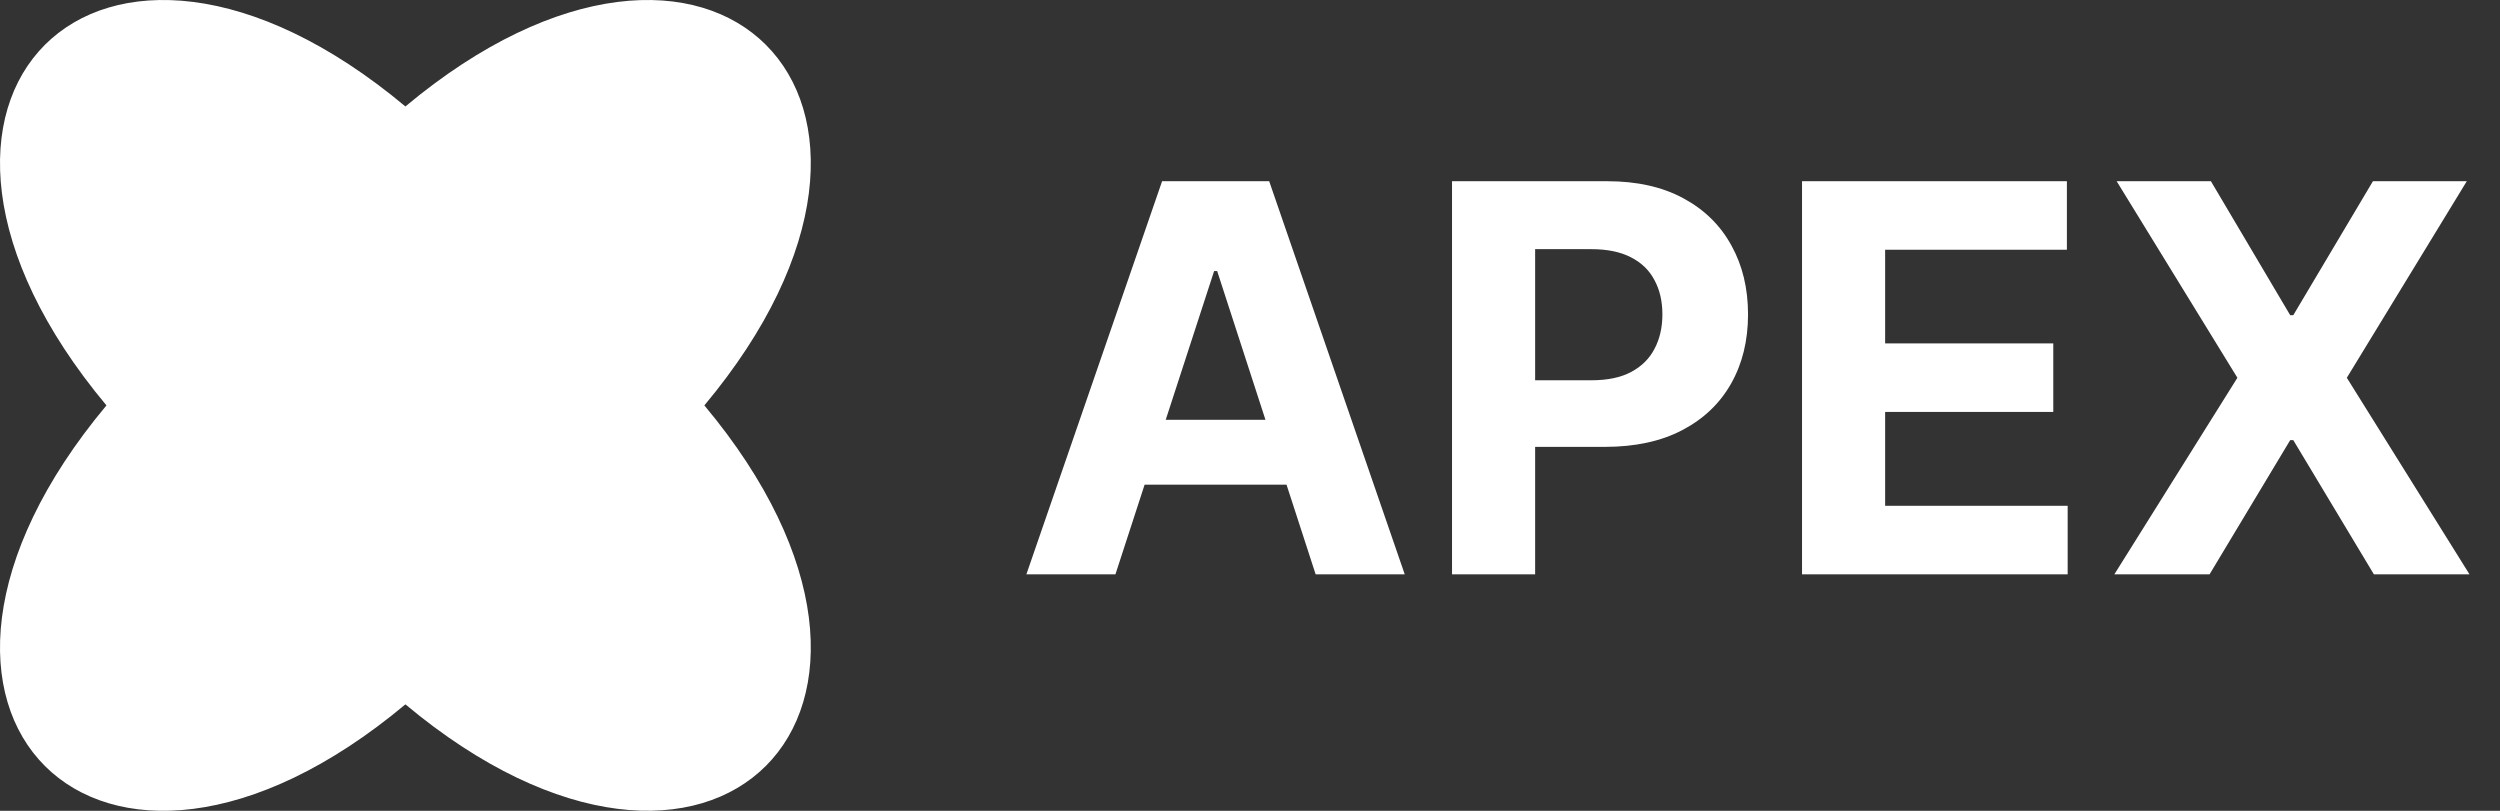 <svg width="74" height="24" viewBox="0 0 74 24" fill="none" xmlns="http://www.w3.org/2000/svg">
<rect x="0" y="0" width="74" height="24" fill="#333333" stroke="none"/>
<g clip-path="url(#clip0_1_309)">
<g clip-path="url(#clip1_1_309)">
<path d="M12 20.849C2.924 28.433 -4.433 21.076 3.151 12C-4.433 2.924 2.924 -4.433 12 3.151C21.075 -4.433 28.433 2.924 20.849 12C28.433 21.069 21.075 28.433 12 20.849Z" fill="white"/>
</g>
</g>
<path d="M33.017 17H30.381L34.398 5.364H37.568L41.58 17H38.943L36.028 8.023H35.938L33.017 17ZM32.852 12.426H39.08V14.347H32.852V12.426ZM42.98 17V5.364H47.571C48.454 5.364 49.206 5.532 49.827 5.869C50.448 6.203 50.921 6.667 51.247 7.261C51.577 7.852 51.742 8.534 51.742 9.307C51.742 10.079 51.575 10.761 51.242 11.352C50.908 11.943 50.425 12.403 49.793 12.733C49.164 13.062 48.403 13.227 47.508 13.227H44.582V11.256H47.111C47.584 11.256 47.974 11.174 48.281 11.011C48.592 10.845 48.823 10.616 48.974 10.324C49.13 10.028 49.207 9.689 49.207 9.307C49.207 8.92 49.13 8.583 48.974 8.295C48.823 8.004 48.592 7.778 48.281 7.619C47.971 7.456 47.577 7.375 47.099 7.375H45.44V17H42.98ZM53.34 17V5.364H61.18V7.392H55.8V10.165H60.777V12.193H55.8V14.972H61.203V17H53.34ZM65.443 5.364L67.79 9.33H67.881L70.239 5.364H73.017L69.466 11.182L73.097 17H70.267L67.881 13.028H67.79L65.403 17H62.585L66.227 11.182L62.653 5.364H65.443Z" fill="white"/>
<defs>
<clipPath id="clip0_1_309">
<rect width="24" height="24" fill="white"/>
</clipPath>
<clipPath id="clip1_1_309">
<rect width="24" height="24" fill="white"/>
</clipPath>
</defs>
</svg>

